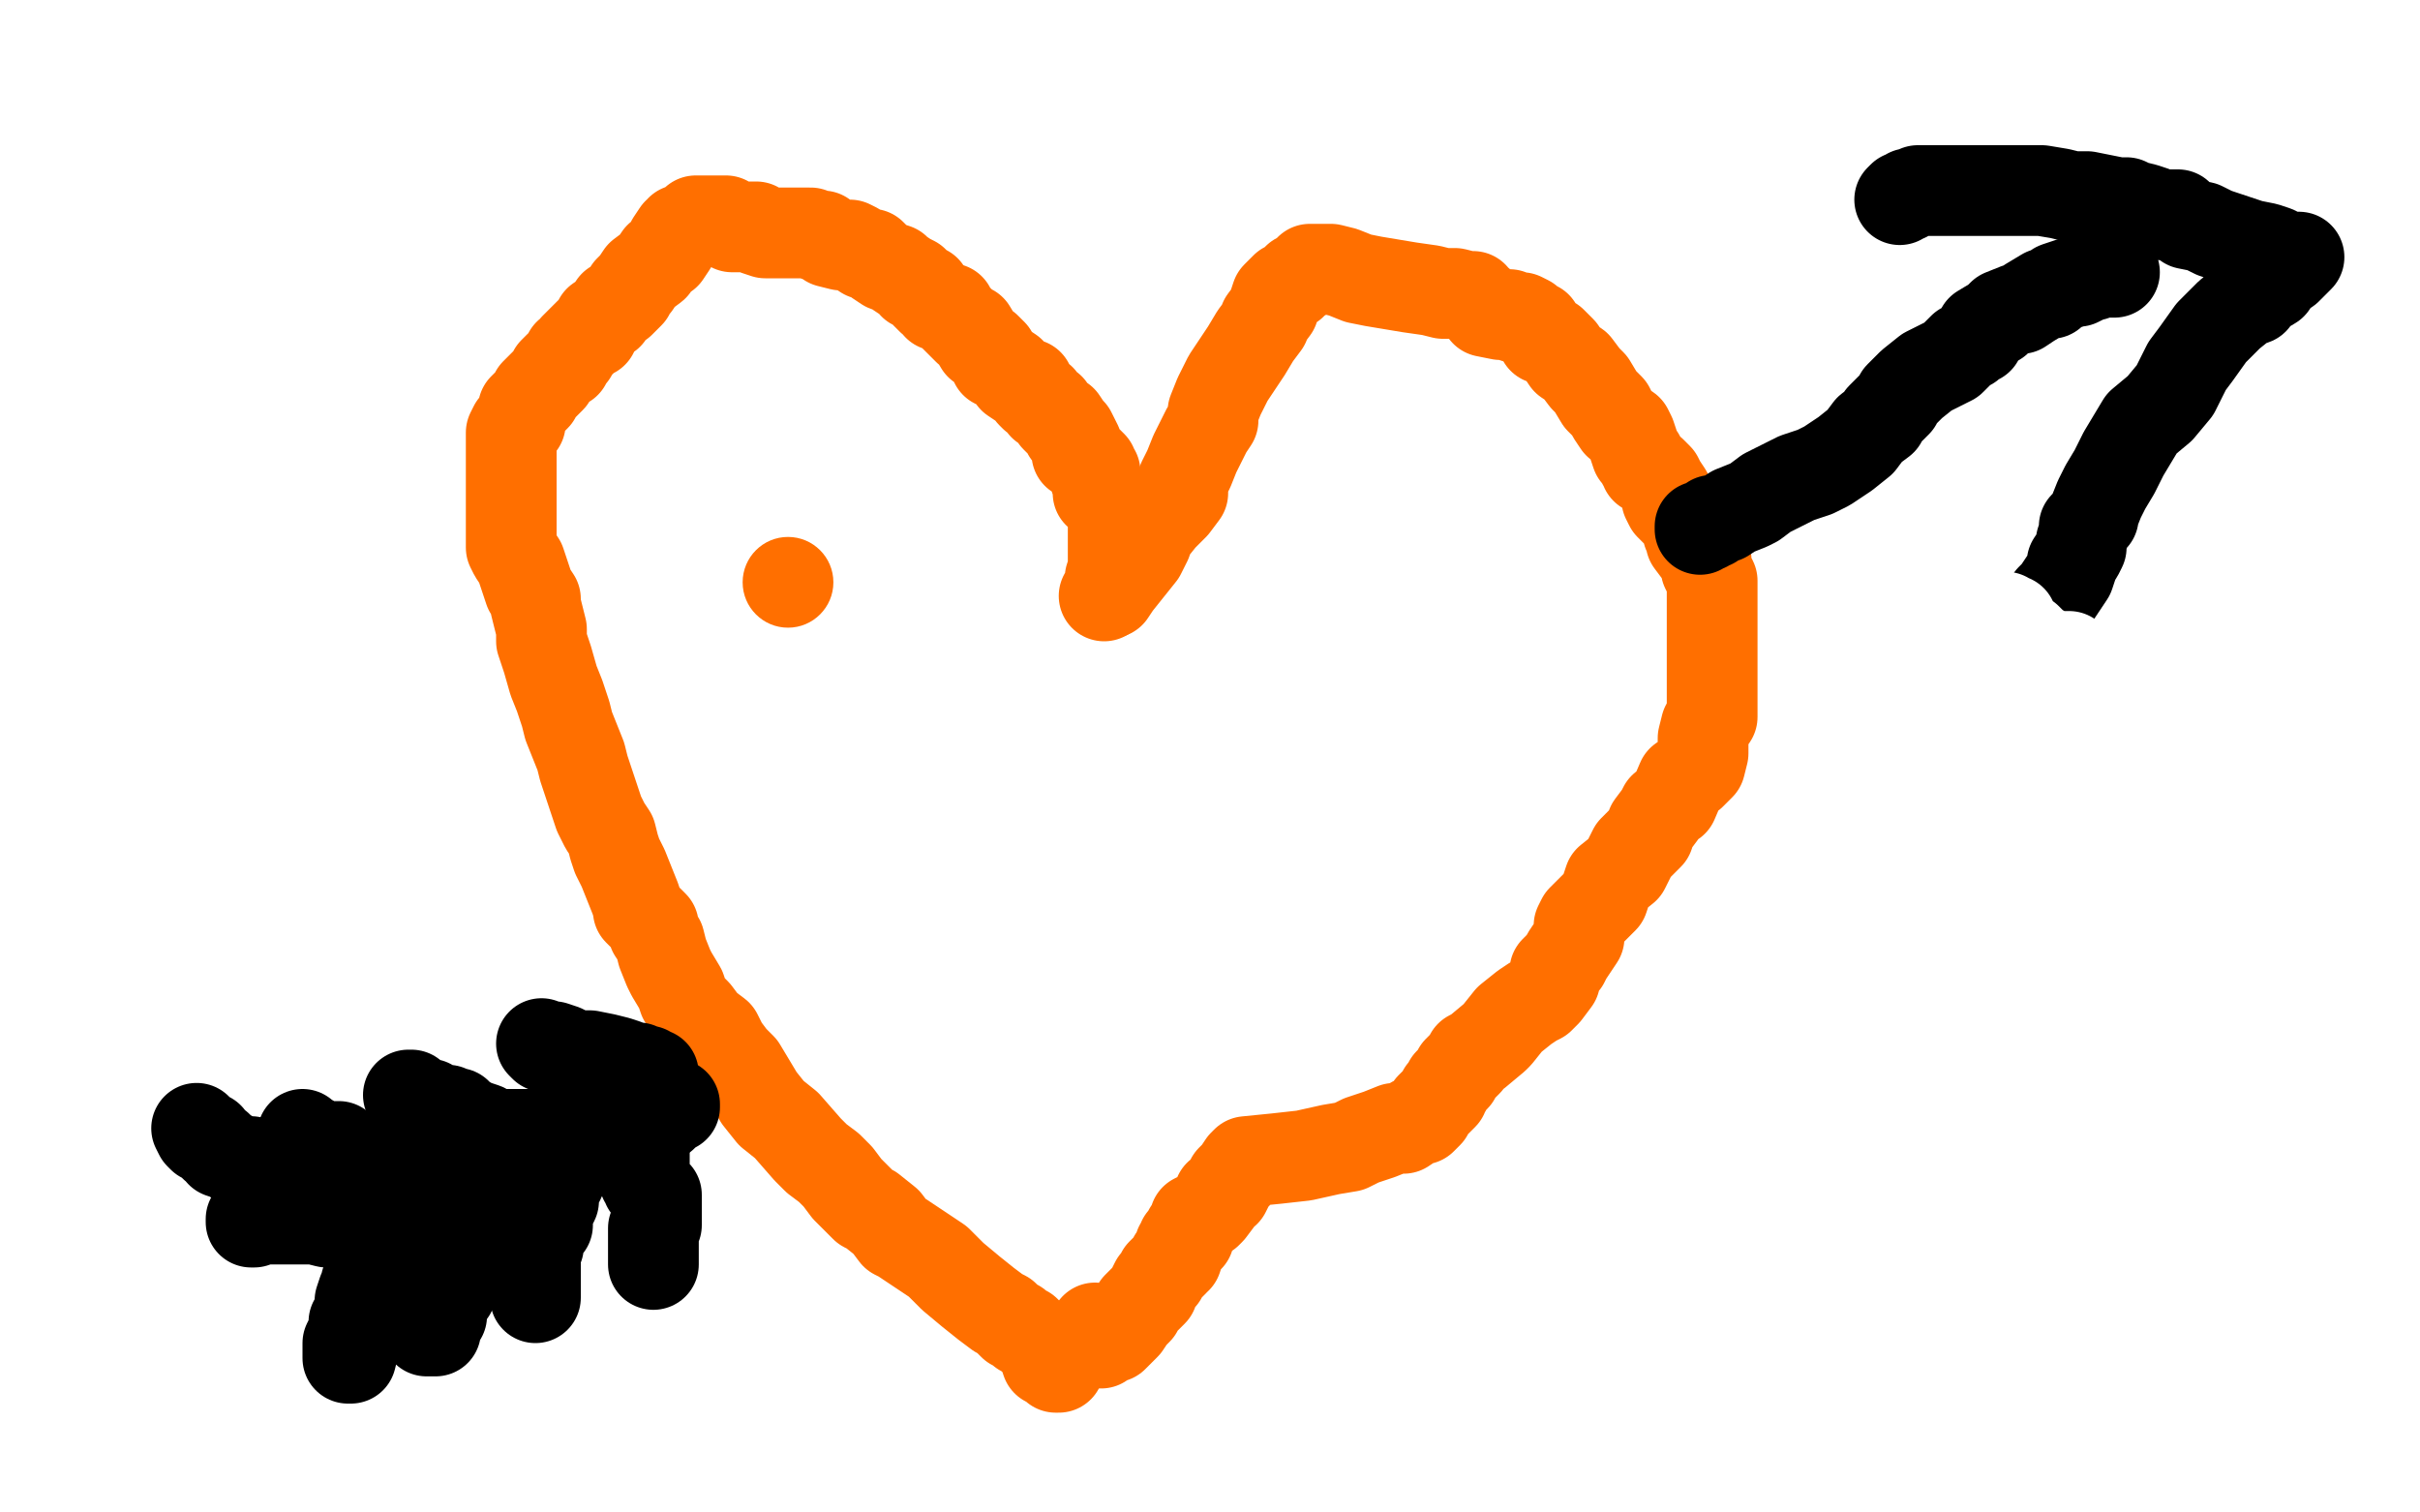 <?xml version="1.0" standalone="no"?>
<!DOCTYPE svg PUBLIC "-//W3C//DTD SVG 1.1//EN"
"http://www.w3.org/Graphics/SVG/1.1/DTD/svg11.dtd">

<svg width="800" height="500" version="1.1" xmlns="http://www.w3.org/2000/svg" xmlns:xlink="http://www.w3.org/1999/xlink" style="stroke-antialiasing: false"><desc>This SVG has been created on https://colorillo.com/</desc><rect x='0' y='0' width='800' height='500' style='fill: rgb(255,255,255); stroke-width:0' /><circle cx="260.5" cy="192.5" r="15" style="fill: #ff6f00; stroke-antialiasing: false; stroke-antialias: 0; opacity: 1.0"/>
<polyline points="365,197 366,196 366,196 367,194 367,194 367,191 367,191 368,188 368,188 368,185 368,185 368,182 368,182 368,180 368,180 368,177 368,177 368,175 368,175 368,174 368,174 368,173 368,173 368,171 368,169 368,168 366,166 366,165 363,163 363,161 362,158 362,156 361,155 361,154 359,152 358,151 357,150 356,150 356,147 355,145 354,143 353,143 353,142 351,139 350,139 349,138 347,135 345,134 344,132 342,131 341,130 340,127 338,127 335,125 334,123 331,121 329,120 328,117 326,115 324,114 321,109 320,109 317,106 315,104 314,102 310,101 310,100 308,99 306,97 306,96 304,95 302,94 302,93 300,92 297,90 296,89 293,88 290,86 288,84 287,84 286,84 283,82 281,81 280,81 278,81 274,80 272,78 270,78 268,77 266,77 264,77 260,77 259,77 256,77 253,77 250,76 250,75 249,75 246,75 244,75 242,75 240,73 238,73 235,73 234,73 230,73 230,74 229,74 228,75 225,76 225,77 224,77 222,80 222,81 220,84 218,85 216,88 212,91 210,94 208,96 208,97 205,100 203,101 201,104 198,106 196,110 195,110 192,113 190,115 189,117 188,117 188,118 187,119 187,120 185,121 183,123 182,125 179,128 178,129 177,130 177,131 173,135 172,139 172,140 170,141 169,143 169,145 169,150 169,152 169,154 169,157 169,161 169,162 169,167 169,170 169,174 169,176 169,178 169,181 170,183 172,186 174,192 175,195 177,198 177,200 178,204 179,208 179,212 181,218 183,225 185,230 187,236 188,240 190,245 192,250 193,254 195,260 197,266 198,269 200,273 202,276 203,280 204,283 206,287 208,292 210,297 211,300 211,301 216,306 216,308 218,311 219,315 221,320 222,322 225,327 226,330 228,333 230,335 233,339 237,342 239,346 242,350 245,353 251,363 255,368 260,372 267,380 270,383 274,386 277,389 280,393 281,394 286,399 288,400 293,404 296,408 298,409 304,413 310,417 315,422 321,427 326,431 330,434 332,435 335,438 336,438 337,439 338,440 339,440 340,441 342,443 343,444 345,446 345,447 346,450 348,451 349,452 350,452" style="fill: none; stroke: #ff6f00; stroke-width: 30; stroke-linejoin: round; stroke-linecap: round; stroke-antialiasing: false; stroke-antialias: 0; opacity: 1.0"/>
<polyline points="367,196 369,193 369,193 373,188 373,188 377,183 377,183 379,179 379,179 380,176 380,176 384,171 384,171 388,167 388,167 391,163 391,163 391,162 391,162 391,161 391,161 391,160 391,159 392,157 393,155 395,150 396,148 399,142 401,139 401,136 403,131 406,125 410,119 412,116 415,111 418,107 418,106 421,102 421,101 422,98 424,96 425,95 427,94 429,92 431,91 432,90 433,89 435,89 438,89 440,89 444,90 449,92 454,93 460,94 466,95 473,96 477,97 481,97 485,98 486,98 487,98 487,99 489,100 491,103 496,104 499,104 501,105 502,105 503,105 505,106 506,107 508,108 508,109 509,110 510,112 513,113 515,115 516,116 518,119 521,121 524,125 526,127 529,132 532,135 533,137 535,140 538,142 539,144 540,147 541,150 542,151 543,153 544,154 544,155 546,156 547,157 548,158 549,160 551,163 551,165 552,167 554,169 556,171 557,172 558,175 558,176 559,177 559,179 562,183 564,185 564,188 566,192 566,195 566,200 566,204 566,209 566,211 566,214 566,217 566,221 566,225 566,230 566,233 566,237 564,240 563,244 563,245 563,246 563,247 563,249 562,253 561,254 560,255 559,256 556,258 553,265 550,267 549,269 546,273 545,276 540,281 537,287 532,291 530,297 523,304 522,306 522,307 522,310 518,316 517,318 514,321 514,324 511,328 510,329 509,330 507,331 504,333 499,337 495,342 494,343 488,348 486,349 485,351 482,354 481,356 479,358 478,360 477,361 477,362 475,364 473,366 472,368 470,370 469,370 467,371 464,373 461,373 456,375 450,377 446,379 440,380 431,382 422,383 412,384 411,385 409,388 407,390 405,394 403,395 403,396 400,400 399,401 395,403 395,404 393,407 393,408 393,409 391,410 391,411 390,412 390,413 389,416 388,416 388,417 387,418 386,419 384,421 384,422 382,424 381,426 381,427 379,429 378,430 376,432 376,433 374,435 372,438 369,441 368,442 367,442 365,443 364,444 364,443 363,441 362,439" style="fill: none; stroke: #ff6f00; stroke-width: 30; stroke-linejoin: round; stroke-linecap: round; stroke-antialiasing: false; stroke-antialias: 0; opacity: 1.0"/>
<polyline points="124,401 125,402 125,402 126,402 126,402 128,401 128,401 129,401 129,401 130,401 130,401 132,401 134,401 136,401 137,401 138,401 139,401 139,400 140,400 142,400 143,400 144,400 146,400 147,399 149,399 150,399 152,399 155,399 156,399 158,399 160,399 162,397 163,396 164,396 166,394 167,394 168,393 170,391 172,390 173,390 174,388 175,388 175,387 176,387 177,387 178,386 180,385 181,385 183,383 184,383 186,383 187,382 191,381 192,381 194,381 195,381 197,380 199,380 199,379 200,379 201,377 203,377 205,376 206,376 207,376 209,376 210,376 211,375 212,373 213,372 214,372 215,371 216,371 217,370 219,369 222,366 223,366 223,365" style="fill: none; stroke: #000000; stroke-width: 30; stroke-linejoin: round; stroke-linecap: round; stroke-antialiasing: false; stroke-antialias: 0; opacity: 1.0"/>
<polyline points="179,345 180,346 180,346 181,346 181,346 183,346 183,346 186,347 186,347 188,348 188,348 190,349 190,349 193,349 194,349 195,349 200,350 204,351 207,352 209,353 210,353 211,353 212,354 214,354 214,355 216,355 216,356" style="fill: none; stroke: #000000; stroke-width: 30; stroke-linejoin: round; stroke-linecap: round; stroke-antialiasing: false; stroke-antialias: 0; opacity: 1.0"/>
<polyline points="213,364 213,366 213,366 213,367 213,367 213,370 213,370 213,372 213,372 213,374 213,374 213,377 213,377 213,379 213,379 213,383 213,383 213,384 213,384 213,386 213,386 213,387 213,387 213,388 213,389 213,390 214,391 214,392 217,395 217,397 217,398 217,399 217,400 217,401 217,403 217,405 216,406 216,407 216,408 216,410 216,411 216,412 216,413 216,415 216,417 216,418 216,415" style="fill: none; stroke: #000000; stroke-width: 30; stroke-linejoin: round; stroke-linecap: round; stroke-antialiasing: false; stroke-antialias: 0; opacity: 1.0"/>
<polyline points="135,362 136,362 136,362 138,364 138,364 140,365 140,365 142,365 142,365 144,367 144,367 148,367 148,367 150,368 150,368 151,368 151,368 152,370 152,370 153,370 155,371 156,372 157,372 160,373 161,374 164,375 167,375 169,375 170,375 171,375 174,375 175,375 177,375 179,375 180,375 182,375 183,375 185,375 186,375 189,375 189,377 188,379 186,382 186,383 185,385 185,387 185,390 183,394 183,395 183,397 182,399 181,401 181,403 181,405 178,406 178,410 178,412 177,413 177,414 177,415 177,416 177,418 177,419 177,421 177,422 177,425 177,426 177,427 177,428 177,429 177,427 176,426 175,423" style="fill: none; stroke: #000000; stroke-width: 30; stroke-linejoin: round; stroke-linecap: round; stroke-antialiasing: false; stroke-antialias: 0; opacity: 1.0"/>
<polyline points="137,401 136,402 136,402 133,402 133,402 128,403 128,403 126,404 126,404 124,404 124,404 123,404 123,404 121,405 121,405 120,405 120,405 118,405 116,405 115,405 114,405 111,404 108,404 104,403 103,403 101,403 99,403 98,403 97,403 96,403 95,403 94,403 92,403 91,403 90,403 89,403 86,403 85,403 84,403 84,404 83,404 83,403" style="fill: none; stroke: #000000; stroke-width: 30; stroke-linejoin: round; stroke-linecap: round; stroke-antialiasing: false; stroke-antialias: 0; opacity: 1.0"/>
<polyline points="100,375 100,376 100,376 101,377 101,377 102,377 102,377 103,377 103,377 104,378 104,378 104,379 104,379 105,379 105,379 106,379 106,379 108,379 108,379 109,379 112,379 112,380 114,381 116,382 117,383 120,383 121,383 121,384 123,385 124,385 126,386 127,387 128,388 129,388 130,389 131,389 132,389 133,390 135,390 135,392 137,392 139,393 141,393 143,394 144,394 145,394 146,394 148,394 151,394 154,396 156,396 157,396 160,397 159,399 159,401 159,402 158,406 157,408 155,411 154,412 153,415 152,415 152,417 151,419 150,421 150,424 149,426 149,427 146,430 146,432 146,433 146,434 146,435 145,436 144,438 144,439 144,440 143,440 141,440 140,438 139,437" style="fill: none; stroke: #000000; stroke-width: 30; stroke-linejoin: round; stroke-linecap: round; stroke-antialiasing: false; stroke-antialias: 0; opacity: 1.0"/>
<polyline points="65,373 66,375 66,375 67,376 67,376 69,376 69,376 71,379 71,379 72,379 72,379 73,381 73,381 76,382 76,382 79,384 79,384 83,384 83,384 85,385 85,385 87,387 87,387 90,387 90,387 93,387 95,387 99,387 101,388 103,389 106,391 107,391 111,391 112,392 113,393 115,393 115,394 116,394 117,394 118,395 118,396 119,397 119,398 119,399 120,400 120,401 121,402 122,403 123,404 124,405 124,406 124,407 125,408 125,409 125,411 125,412 125,413 124,415 123,415 123,417 123,418 123,419 123,421 121,424 121,425 120,427 119,430 119,431 119,433 119,434 118,436 117,437 117,438 117,440 117,441 116,442 115,444 115,445 115,447 115,448 115,449 116,449 117,445 119,441" style="fill: none; stroke: #000000; stroke-width: 30; stroke-linejoin: round; stroke-linecap: round; stroke-antialiasing: false; stroke-antialias: 0; opacity: 1.0"/>
<polyline points="562,175 562,174 562,174 564,174 564,174 565,173 565,173 566,173 566,173 566,172 566,172 567,172 567,172 570,171 570,171 573,169 573,169 578,167 580,166 584,163 590,160 594,158 600,156 604,154 610,150 615,146 618,142 622,139 622,138 626,134 627,133 628,131 632,127 637,123 639,122 645,119 649,115 651,114 652,113 654,112 655,109 660,106 662,104 667,102 668,102 671,100 676,97 678,97 679,96 680,95 683,94 686,93 687,93 691,91 692,91 693,90 697,90 699,90" style="fill: none; stroke: #000000; stroke-width: 30; stroke-linejoin: round; stroke-linecap: round; stroke-antialiasing: false; stroke-antialias: 0; opacity: 1.0"/>
<polyline points="628,66 629,65 629,65 630,65 630,65 631,64 631,64 632,64 632,64 634,63 634,63 637,63 637,63 638,63 638,63 643,63 643,63 646,63 649,63 654,63 660,63 667,63 675,63 681,64 685,65 690,65 695,66 700,67 703,67 705,68 709,69 712,70 714,71 717,71 720,71 723,74 728,75 732,77 738,79 744,81 749,82 752,83 754,84 757,85 759,85 760,85 756,89 753,91 751,94 746,97 745,99 742,100 737,104 731,110 726,117 723,121 719,129 714,135 708,140 705,145 702,150 699,156 696,161 694,165 692,170 692,171 689,174 689,176 688,179 688,181 687,183 685,186 685,187 684,190 682,193 680,196 678,198 677,204 675,207 674,210 671,213 671,217 670,219 670,221" style="fill: none; stroke: #000000; stroke-width: 30; stroke-linejoin: round; stroke-linecap: round; stroke-antialiasing: false; stroke-antialias: 0; opacity: 1.0"/>
<polyline points="673,231 674,230 674,230 678,226 678,226 678,225 677,225 676,225 675,224 674,224 673,224 670,224 669,224 668,223 666,223 665,223 663,223 662,223 660,222 659,221 658,221 658,220 657,219 657,218 656,218 655,218 654,217 654,216 653,216 655,216 656,218 657,218 658,219 658,220 658,221 659,221 661,221 663,221 664,221 666,221 667,221 668,221 670,221 672,221 674,221 675,221 676,221 678,221 679,221 680,221 681,221 682,221 683,221 682,221 681,221 681,220 679,219 678,218 677,218 676,217 675,217 673,217 672,217 671,216 670,216 669,216 668,215 667,215 666,215 665,214 664,214 664,213 663,213 662,212 663,211 663,210 663,209 663,208 663,207 663,206 663,205 663,204 663,205 665,205 665,206 666,208 667,209 667,210 668,210 669,211 670,211 671,212 672,213 673,214 675,215 676,217 677,217 677,218 678,220 679,220 679,221 681,219 684,218 684,217 683,217 682,217 681,217 679,217 678,217 676,217 675,217 674,217 674,216 673,216 672,216 670,216" style="fill: none; stroke: #ffffff; stroke-width: 30; stroke-linejoin: round; stroke-linecap: round; stroke-antialiasing: false; stroke-antialias: 0; opacity: 1.0"/>
</svg>
